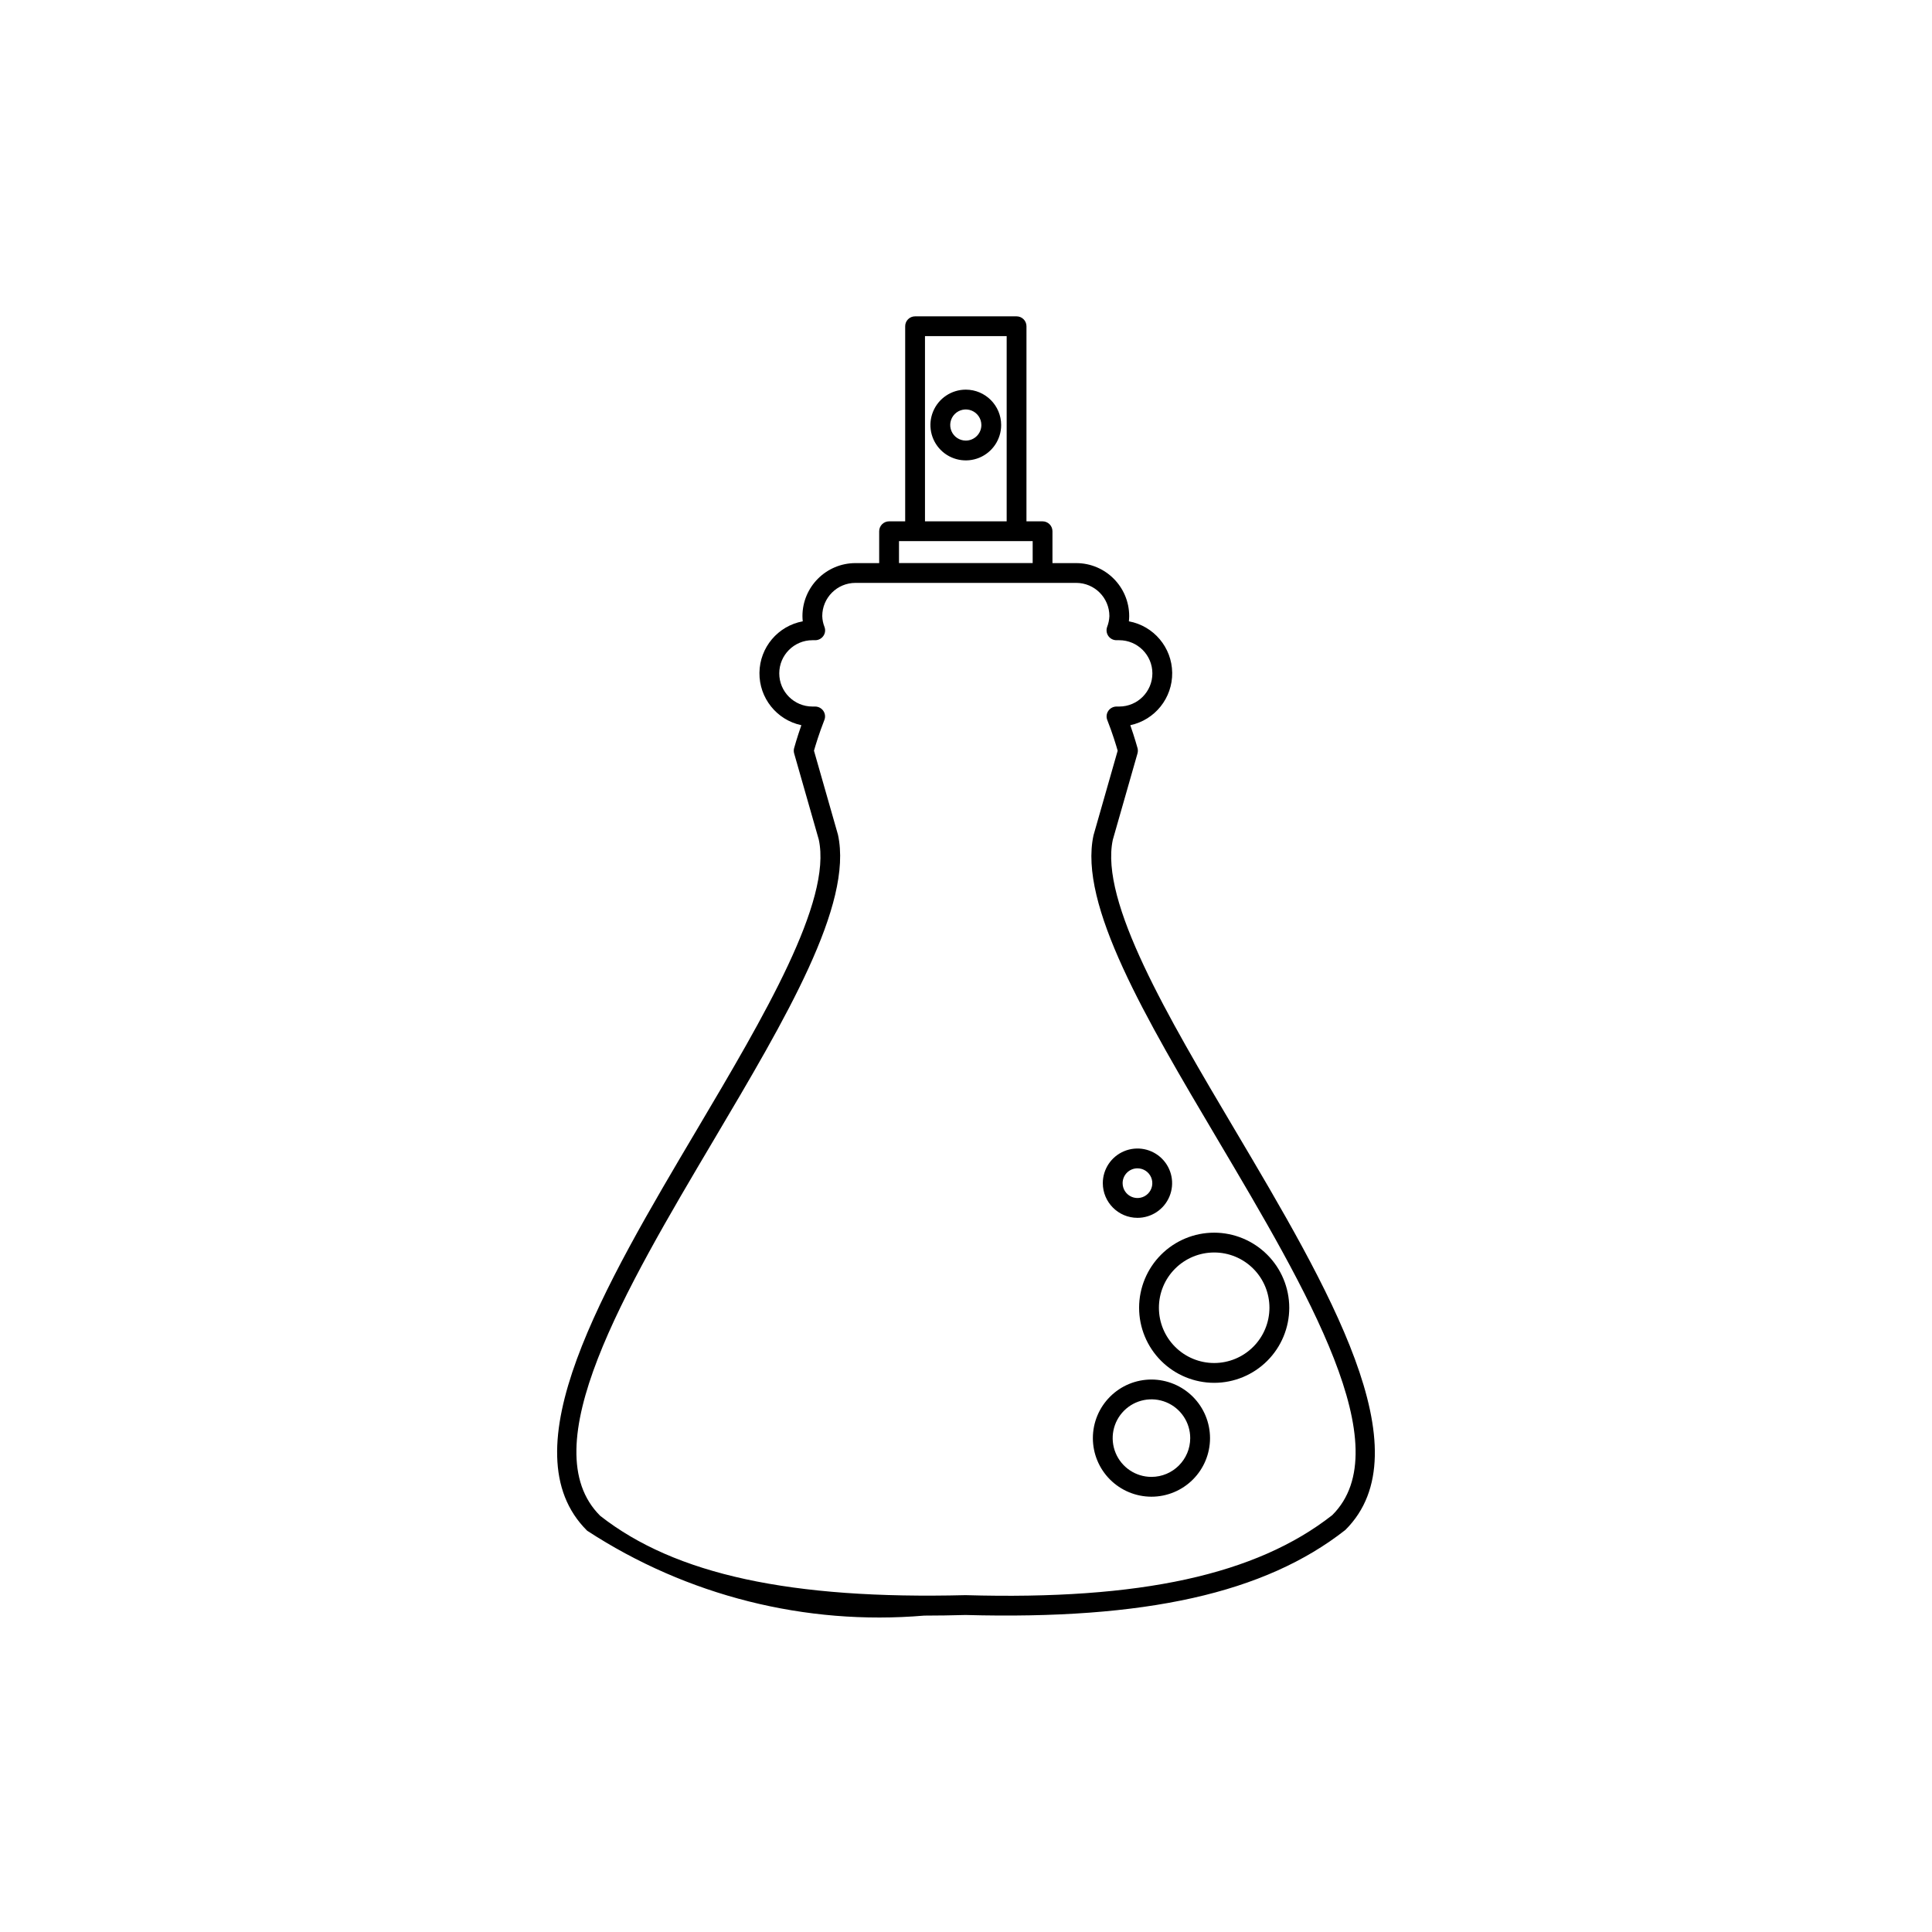 <?xml version="1.0" encoding="UTF-8"?>
<!-- Uploaded to: SVG Repo, www.svgrepo.com, Generator: SVG Repo Mixer Tools -->
<svg fill="#000000" width="800px" height="800px" version="1.1" viewBox="144 144 512 512" xmlns="http://www.w3.org/2000/svg">
 <g>
  <path d="m471.11 443.18c-17.547-29.613-35.691-60.238-32.207-76.617l6.539-22.879v-0.004c0.133-0.453 0.137-0.934 0.023-1.395-0.043-0.133-0.738-2.715-1.926-6.098h-0.004c6.551-1.395 11.199-7.223 11.109-13.918-0.086-6.695-4.894-12.395-11.477-13.613 0.039-0.449 0.082-0.914 0.082-1.383-0.008-7.754-6.289-14.035-14.043-14.043h-6.293v-8.445c0-0.695-0.277-1.363-0.77-1.855-0.492-0.492-1.16-0.77-1.855-0.77h-4.266l0.004-51.699c0-0.699-0.277-1.367-0.77-1.859-0.492-0.492-1.16-0.766-1.855-0.766h-26.898c-0.695 0-1.363 0.273-1.855 0.766-0.492 0.492-0.77 1.16-0.766 1.859v51.699h-4.266c-0.695 0-1.363 0.277-1.855 0.77-0.492 0.492-0.77 1.16-0.77 1.855v8.445h-6.293c-7.75 0.008-14.035 6.289-14.043 14.043 0 0.48 0.039 0.941 0.082 1.383-6.582 1.219-11.387 6.918-11.477 13.613-0.09 6.695 4.559 12.523 11.109 13.918-1.188 3.383-1.887 5.965-1.926 6.098h-0.004c-0.113 0.461-0.109 0.941 0.023 1.395l6.519 22.805c3.566 16.348-14.617 47.027-32.184 76.691-24.848 41.934-50.555 85.305-29.195 106.48 26.43 17.246 57.871 25.168 89.32 22.496 3.547 0 7.215-0.062 10.945-0.164 47.621 1.293 79.293-5.75 100.66-22.531 21.133-20.977-4.574-64.348-29.418-106.28zm-81.98-210.1h21.648v49.078h-21.648zm-6.887 54.324h35.426v5.82h-35.426zm114.82 258.12c-20.133 15.785-50.82 22.551-97.191 21.207-46.227 1.16-76.918-5.434-96.801-21.012-18.227-18.09 6.418-59.664 30.238-99.875 18.922-31.949 36.816-62.117 32.758-80.648l-6.356-22.254c0.391-1.375 1.375-4.633 2.746-8.117v0.004c0.328-0.809 0.227-1.723-0.266-2.441-0.492-0.715-1.305-1.145-2.172-1.148h-0.719c-4.856 0-8.789-3.934-8.789-8.789 0-4.852 3.934-8.789 8.789-8.789h0.738c0.855 0 1.66-0.418 2.152-1.117 0.496-0.699 0.613-1.598 0.309-2.398-0.363-0.918-0.566-1.891-0.594-2.879 0-4.856 3.938-8.793 8.793-8.797h58.508c4.856 0.004 8.793 3.941 8.793 8.797-0.039 1-0.246 1.988-0.613 2.922-0.27 0.801-0.141 1.684 0.348 2.375 0.492 0.688 1.285 1.098 2.133 1.098h0.738c4.852 0 8.789 3.938 8.789 8.789 0 4.856-3.938 8.789-8.789 8.789h-0.719c-0.867 0.004-1.68 0.434-2.172 1.148-0.492 0.719-0.594 1.633-0.266 2.441 1.375 3.484 2.359 6.746 2.746 8.117l-6.356 22.254-0.043 0.152c-4.019 18.379 13.879 48.543 32.801 80.492 23.82 40.211 48.465 81.785 30.465 99.684z"/>
  <path d="m399.95 247.26c-3.793 0-7.211 2.281-8.664 5.785-1.453 3.504-0.652 7.535 2.031 10.219 2.68 2.68 6.715 3.484 10.219 2.031 3.5-1.453 5.785-4.875 5.781-8.664-0.004-5.172-4.195-9.363-9.367-9.371zm0 13.5c-1.668 0.004-3.176-1-3.816-2.543-0.641-1.539-0.289-3.316 0.891-4.496 1.18-1.18 2.953-1.535 4.496-0.898 1.539 0.637 2.547 2.137 2.551 3.809 0 2.277-1.844 4.125-4.121 4.129z"/>
  <path d="m445.44 466.74c3.715 0 7.066-2.238 8.484-5.672 1.422-3.43 0.637-7.383-1.988-10.008-2.629-2.625-6.578-3.414-10.008-1.992-3.434 1.422-5.672 4.769-5.672 8.484 0.008 5.07 4.113 9.18 9.184 9.188zm0-13.121c1.594 0 3.027 0.957 3.637 2.43 0.609 1.469 0.273 3.164-0.852 4.289s-2.82 1.461-4.289 0.852c-1.473-0.609-2.43-2.043-2.43-3.637 0-2.172 1.762-3.934 3.934-3.934z"/>
  <path d="m465.78 470.67c-5.277-0.004-10.34 2.094-14.07 5.82-3.734 3.731-5.832 8.793-5.836 14.07 0 5.277 2.094 10.336 5.824 14.07 3.731 3.731 8.793 5.828 14.07 5.832 5.277 0 10.34-2.098 14.07-5.828 3.731-3.731 5.828-8.793 5.828-14.07-0.008-5.269-2.106-10.324-5.836-14.055-3.727-3.727-8.777-5.828-14.051-5.84zm0 34.543c-3.883 0.004-7.609-1.539-10.359-4.285-2.75-2.746-4.297-6.469-4.297-10.355-0.004-3.887 1.539-7.613 4.285-10.359 2.746-2.75 6.473-4.293 10.359-4.293 3.883-0.004 7.609 1.539 10.359 4.289 2.746 2.746 4.289 6.473 4.289 10.355-0.004 3.883-1.547 7.602-4.293 10.348-2.742 2.746-6.461 4.293-10.344 4.301z"/>
  <path d="m449.15 509.59c-4.117 0-8.066 1.633-10.977 4.547-2.914 2.91-4.551 6.856-4.551 10.973-0.004 4.117 1.633 8.066 4.543 10.98 2.91 2.91 6.859 4.547 10.977 4.551 4.117 0 8.066-1.633 10.977-4.543 2.914-2.91 4.551-6.859 4.551-10.977-0.004-4.117-1.641-8.062-4.551-10.973-2.91-2.91-6.852-4.547-10.969-4.559zm0 25.801c-4.156 0.004-7.906-2.5-9.496-6.34-1.594-3.84-0.715-8.262 2.227-11.203 2.938-2.938 7.359-3.816 11.199-2.227 3.84 1.594 6.344 5.344 6.34 9.5-0.004 5.668-4.598 10.262-10.27 10.27z"/>
 </g>
</svg>